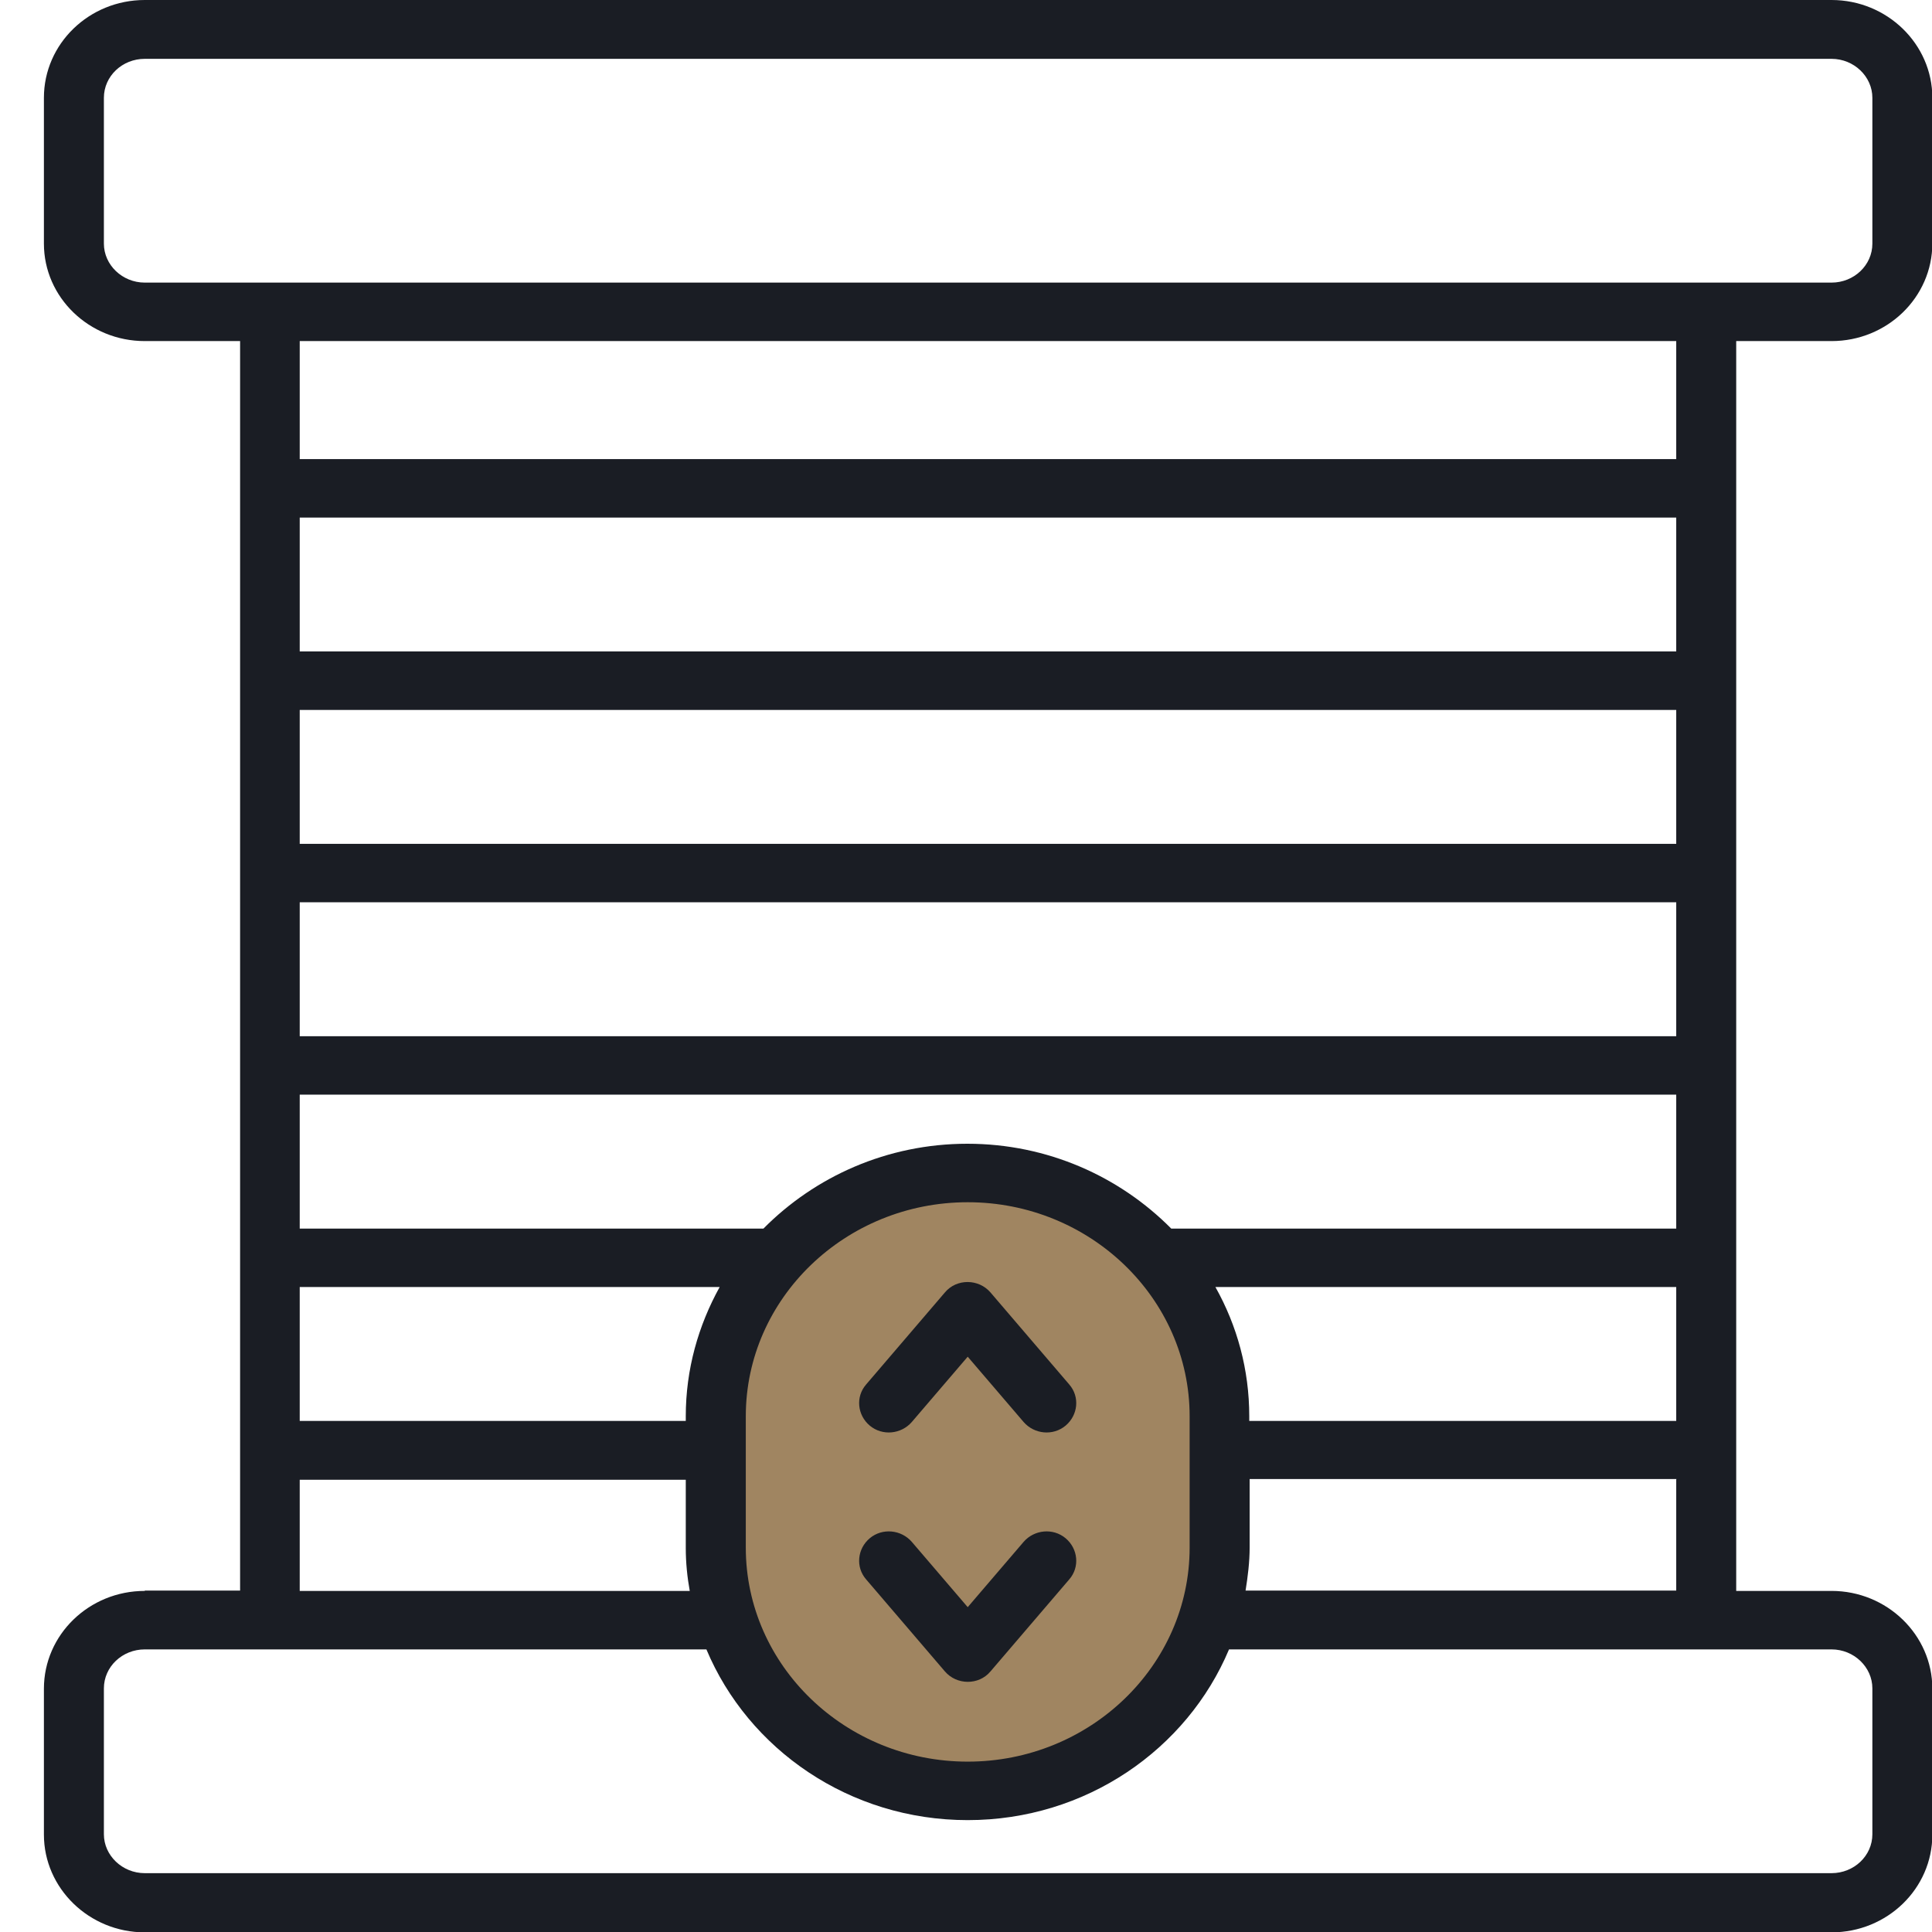 <svg width="44" height="44" viewBox="0 0 44 44" fill="none" xmlns="http://www.w3.org/2000/svg">
<g clip-path="url(#clip0_2140_7403)">
<path d="M27.772 32.254V35.246C27.772 38.304 25.207 40.786 22.039 40.786C18.871 40.786 16.306 38.304 16.306 35.246V32.254C16.306 29.196 18.871 26.714 22.039 26.714C25.207 26.714 27.772 29.196 27.772 32.254Z" fill="#A08561"/>
<path d="M3.297 36.232C2.031 36.232 1 37.227 1 38.46V41.781C1 43.005 2.031 44.008 3.297 44.008H41.712C42.977 44.008 44.008 43.014 44.008 41.781V38.46C44.008 37.235 42.977 36.232 41.712 36.232H39.541V7.768H41.712C42.977 7.768 44.008 6.773 44.008 5.54V2.228C44.008 1.003 42.977 0 41.712 0H3.297C2.031 0 1 0.995 1 2.228V5.548C1 6.773 2.031 7.768 3.297 7.768H5.468V36.224H3.297V36.232ZM3.297 6.436C2.785 6.436 2.366 6.033 2.366 5.548V2.228C2.366 1.734 2.785 1.34 3.297 1.34H41.712C42.223 1.34 42.642 1.743 42.642 2.228V5.548C42.642 6.041 42.223 6.436 41.712 6.436H3.297ZM28.451 32.361V32.254C28.451 31.194 28.175 30.191 27.68 29.311H38.175V32.361H28.451ZM38.175 33.693V36.224H28.367C28.418 35.904 28.46 35.575 28.46 35.238V33.684H38.183L38.175 33.693ZM26.674 27.98C25.501 26.796 23.858 26.048 22.031 26.048C20.203 26.048 18.56 26.796 17.387 27.98H6.826V24.93H38.175V27.98H26.674ZM27.093 32.254V35.246C27.093 37.934 24.822 40.12 22.039 40.12C19.256 40.12 16.985 37.934 16.985 35.246V32.254C16.985 29.566 19.256 27.38 22.039 27.38C24.822 27.38 27.093 29.566 27.093 32.254ZM15.71 36.232H6.826V33.701H15.618V35.254C15.618 35.591 15.652 35.92 15.71 36.241V36.232ZM15.618 32.254V32.361H6.826V29.311H16.39C15.903 30.191 15.618 31.186 15.618 32.254ZM6.826 23.599V20.549H38.175V23.599H6.826ZM6.826 19.218V16.168H38.175V19.218H6.826ZM6.826 14.836V11.787H38.175V14.836H6.826ZM6.826 10.455V7.768H38.175V10.455H6.826ZM16.088 37.564C17.043 39.841 19.348 41.452 22.039 41.452C24.73 41.452 27.035 39.841 27.99 37.564H41.712C42.223 37.564 42.642 37.967 42.642 38.452V41.773C42.642 42.266 42.223 42.66 41.712 42.66H3.297C2.785 42.66 2.366 42.257 2.366 41.773V38.452C2.366 37.959 2.785 37.564 3.297 37.564H16.096H16.088Z" fill="#1A1D24"/>
<path d="M22.558 29.435C22.29 29.122 21.787 29.114 21.519 29.435L19.725 31.531C19.482 31.81 19.524 32.229 19.809 32.468C20.094 32.706 20.522 32.665 20.765 32.386L22.039 30.898L23.313 32.386C23.556 32.665 23.983 32.706 24.268 32.468C24.553 32.229 24.595 31.81 24.352 31.531L22.558 29.435Z" fill="#1A1D24"/>
<path d="M23.313 35.114L22.039 36.602L20.765 35.114C20.522 34.835 20.094 34.794 19.809 35.032C19.524 35.271 19.482 35.69 19.725 35.969L21.519 38.065C21.787 38.378 22.29 38.386 22.558 38.065L24.352 35.969C24.595 35.69 24.553 35.271 24.268 35.032C23.983 34.794 23.556 34.835 23.313 35.114Z" fill="#1A1D24"/>
</g>
<defs>
<clipPath id="clip0_2140_7403">
<rect width="43" height="44" fill="white" transform="translate(1)"/>
</clipPath>
</defs>
</svg>
